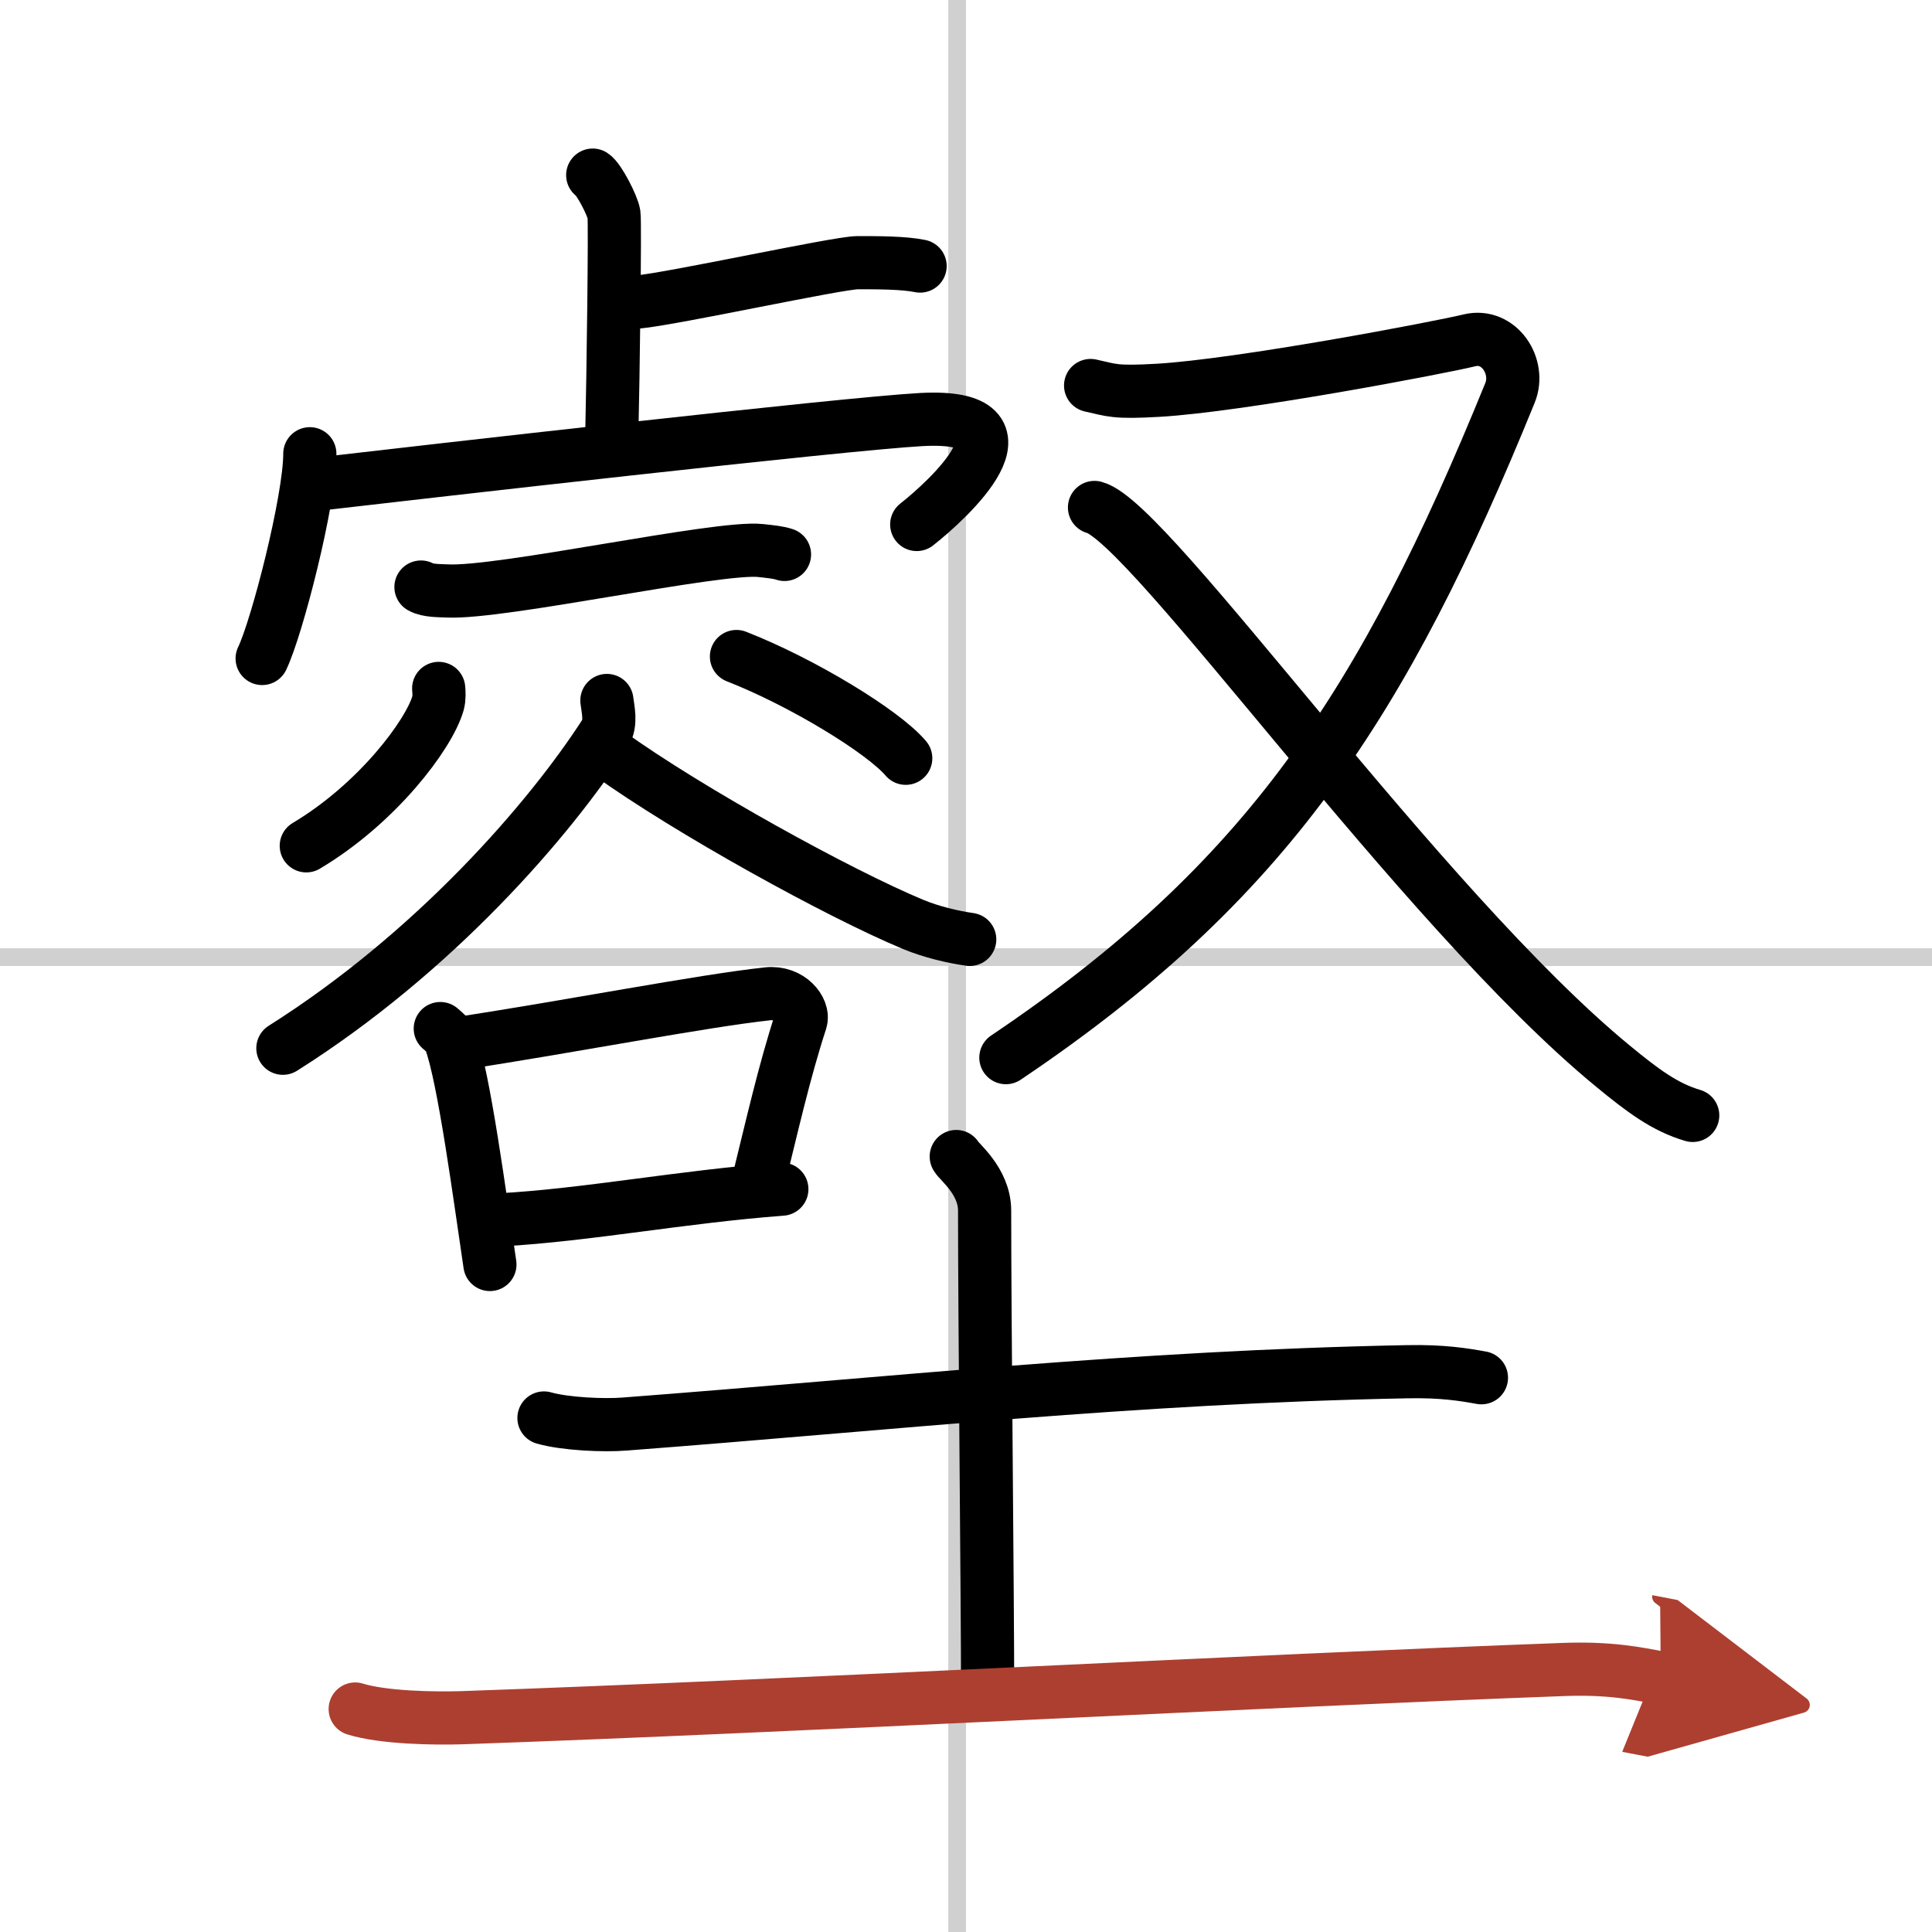 <svg width="400" height="400" viewBox="0 0 109 109" xmlns="http://www.w3.org/2000/svg"><defs><marker id="a" markerWidth="4" orient="auto" refX="1" refY="5" viewBox="0 0 10 10"><polyline points="0 0 10 5 0 10 1 5" fill="#ad3f31" stroke="#ad3f31"/></marker></defs><g fill="none" stroke="#000" stroke-linecap="round" stroke-linejoin="round" stroke-width="3"><rect width="100%" height="100%" fill="#fff" stroke="#fff"/><line x1="54" x2="54" y2="109" stroke="#d0d0d0" stroke-width="1"/><line x2="109" y1="54" y2="54" stroke="#d0d0d0" stroke-width="1"/><path d="m33.44 9.88c0.36 0.23 1.13 1.74 1.2 2.21s-0.05 9.38-0.12 12.29"/><path d="m35.97 17.04c2.04-0.19 11.31-2.22 12.42-2.22s2.61 0 3.52 0.19"/><path d="m17.48 25.6c0 2.61-1.85 9.81-2.69 11.55"/><path d="m18.07 27.3c5.44-0.63 29.5-3.39 33.91-3.63 6.9-0.37 1.46 4.57-0.26 5.92"/><path d="m23.75 33.12c0.38 0.22 1.09 0.2 1.48 0.22 3.02 0.16 15.3-2.54 17.68-2.28 0.64 0.07 1.03 0.11 1.35 0.22"/><path d="m24.75 38.84c0.02 0.21 0.04 0.54-0.04 0.84-0.51 1.77-3.43 5.66-7.43 8.04"/><path d="m41.55 37.04c3.73 1.46 8.28 4.24 9.55 5.74"/><path d="M34.24,39.52c0.05,0.46,0.27,1.27-0.1,1.86C31,46.25,24.5,53.75,15.96,59.14"/><path d="m34.35 42.5c4.54 3.26 13 7.92 17.16 9.65 1.03 0.43 2.23 0.71 3.2 0.85"/><path d="m24.84 58.03c0.23 0.2 0.46 0.37 0.55 0.63 0.78 2.01 1.71 9.07 2.25 12.68"/><path d="m25.9 58.87c6.15-0.93 13.64-2.39 17.4-2.8 1.28-0.14 2.07 0.92 1.88 1.52-0.94 2.88-1.63 5.96-2.5 9.49"/><path d="m28.25 68.82c4.95-0.28 10.17-1.3 15.86-1.73"/><path d="m61.53 21.75c1.22 0.27 1.34 0.41 3.8 0.27 4.67-0.27 15.91-2.41 17.58-2.82 1.67-0.4 2.89 1.48 2.28 2.97-7.14 17.54-13.69 27.58-28.44 37.5"/><path d="M61.75,28.63C64.88,29.44,80.13,51.22,91,60.15c1.69,1.39,2.93,2.32,4.5,2.78"/><path d="m30.69 80c1.19 0.34 3.39 0.44 4.58 0.34 15.37-1.17 28.66-2.65 44.12-2.95 1.99-0.04 3.19 0.16 4.19 0.34"/><path d="m53.95 65.25c0.11 0.26 1.6 1.37 1.6 3.05 0 6.2 0.17 21.95 0.17 27.2"/><path d="M20.04,96.42c1.57,0.49,4.45,0.54,6.02,0.49C45,96.25,70.8,94.83,88.2,94.19c2.62-0.1,4.19,0.23,5.5,0.48" marker-end="url(#a)" stroke="#ad3f31"/></g></svg>
